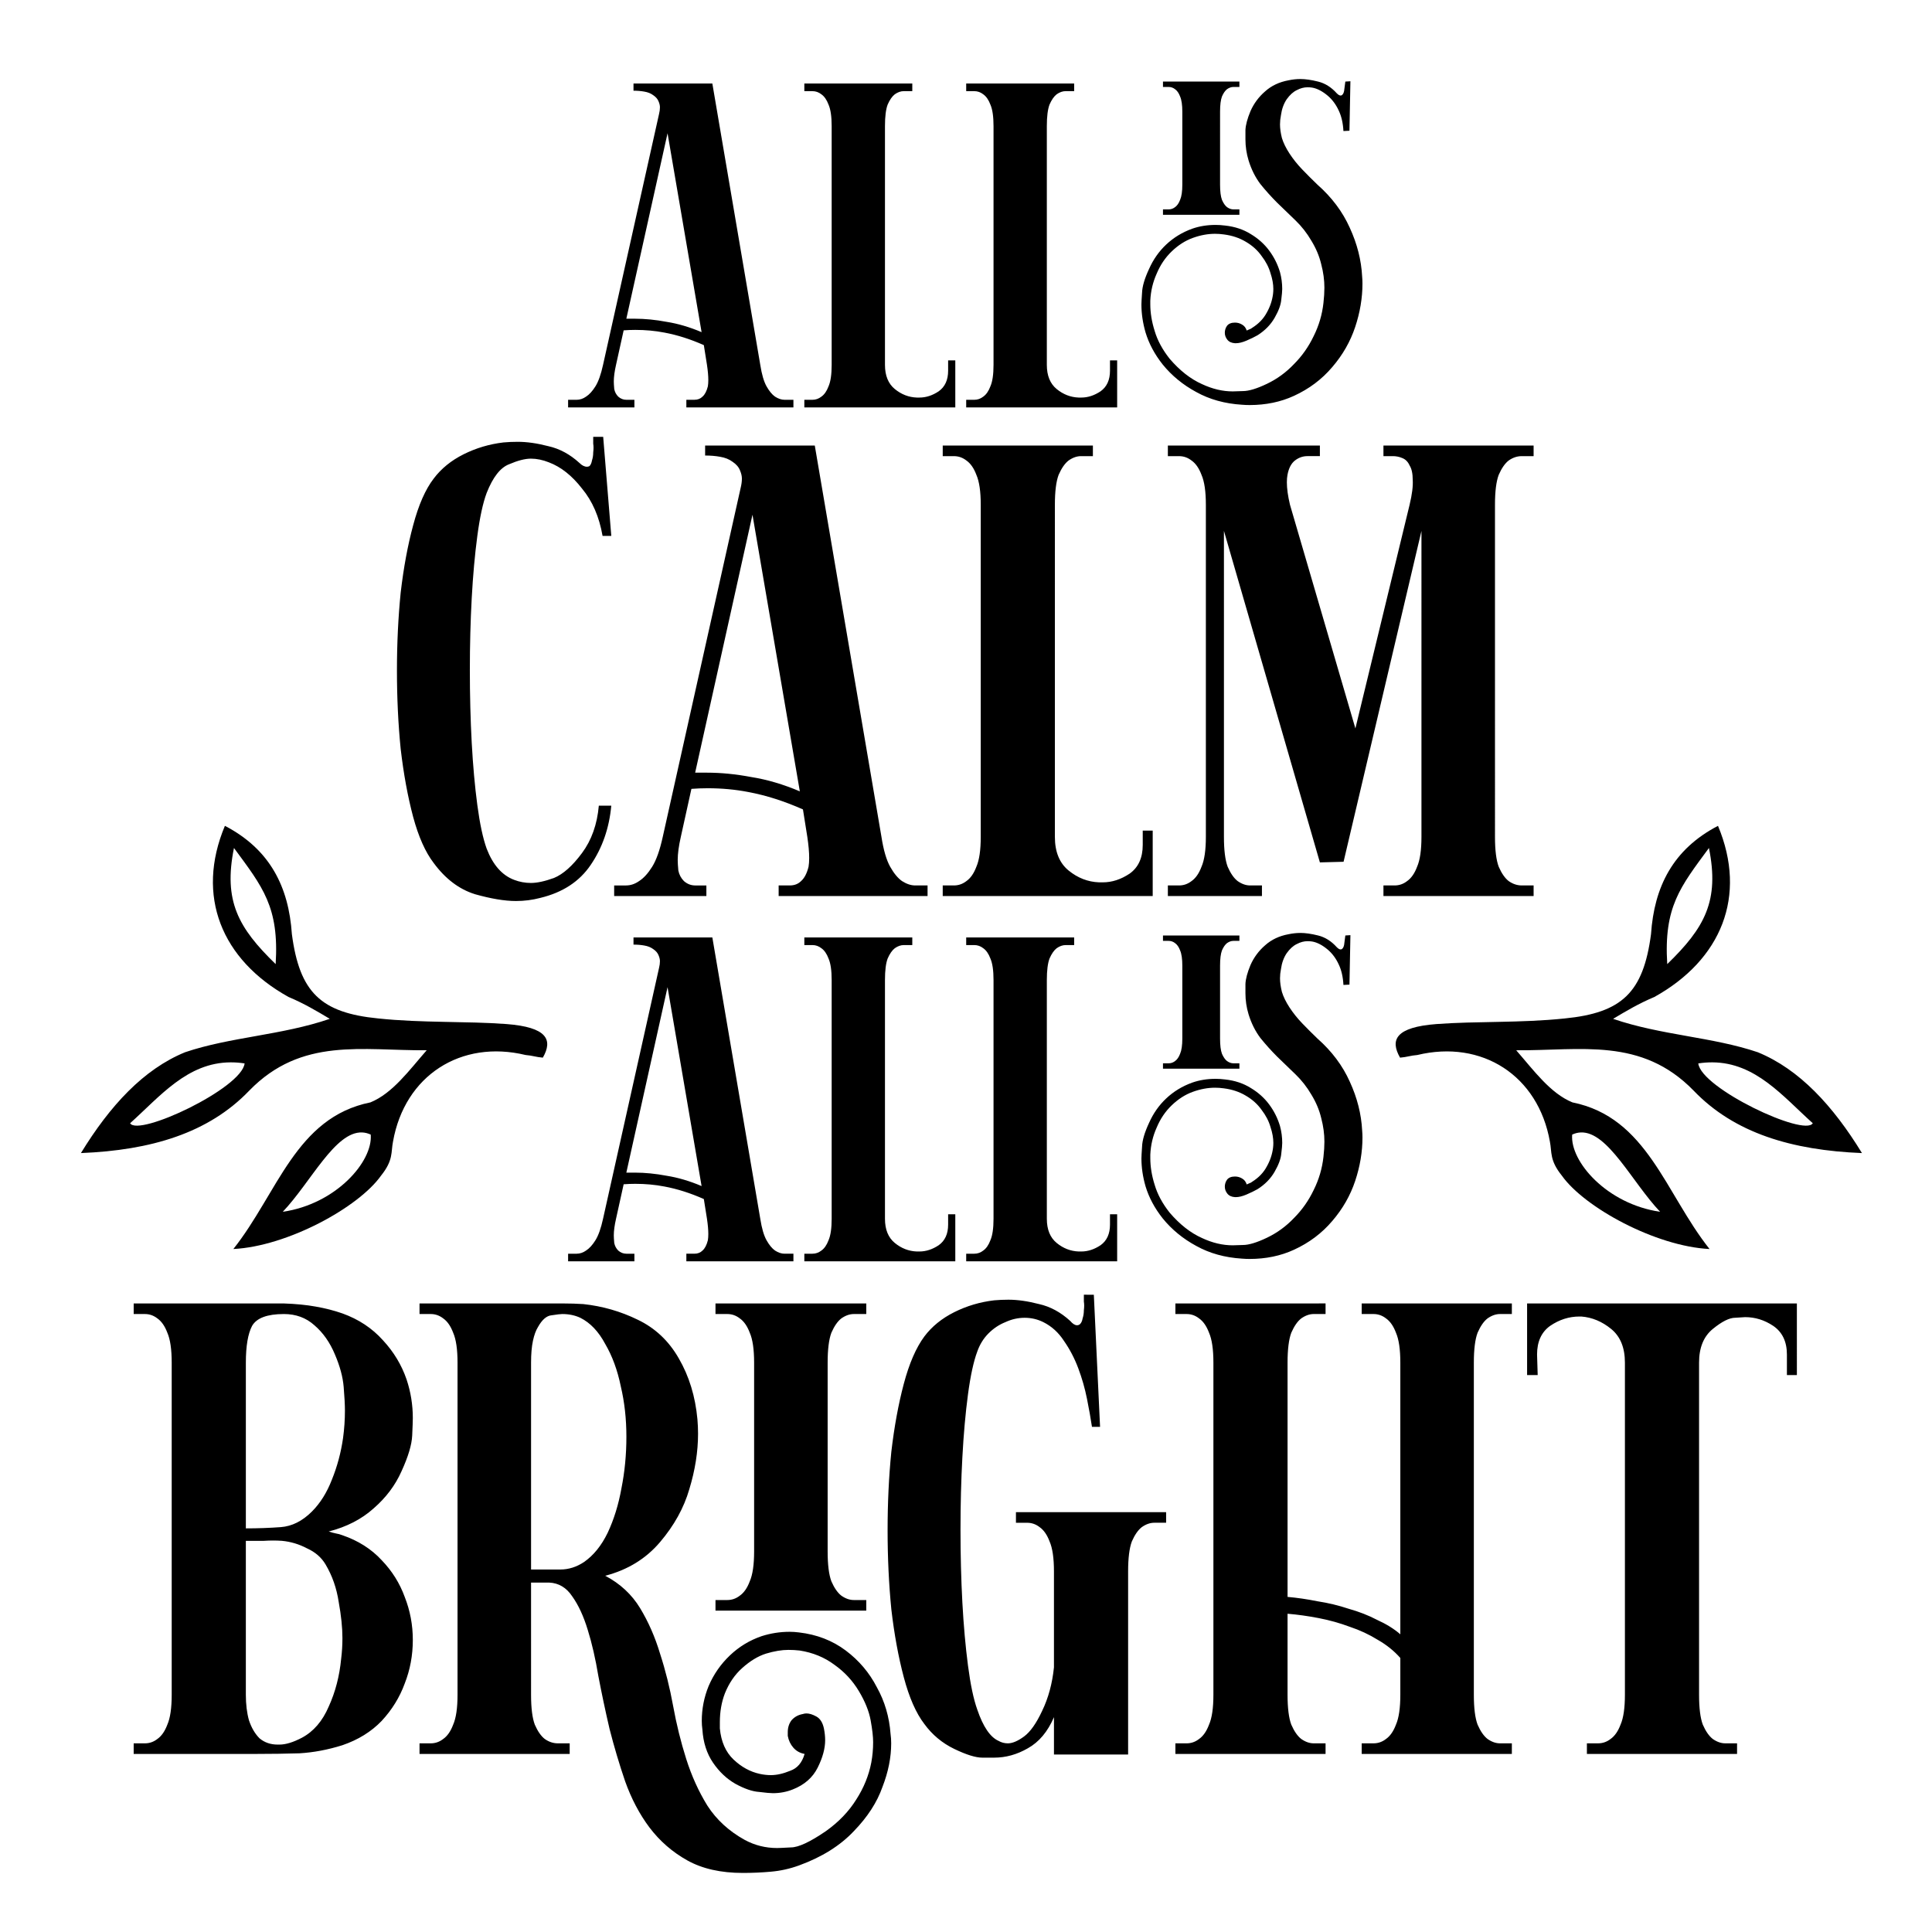 <?xml version="1.0" encoding="UTF-8" standalone="no"?>
<svg
   xmlns:dc="http://purl.org/dc/elements/1.1/"
   xmlns:cc="http://creativecommons.org/ns#"
   xmlns:rdf="http://www.w3.org/1999/02/22-rdf-syntax-ns#"
   xmlns:svg="http://www.w3.org/2000/svg"
   xmlns="http://www.w3.org/2000/svg"
   xmlns:sodipodi="http://sodipodi.sourceforge.net/DTD/sodipodi-0.dtd"
   xmlns:inkscape="http://www.inkscape.org/namespaces/inkscape"
   width="12in"
   height="12in"
   viewBox="0 0 304.8 304.8"
   version="1.1"
   id="svg8"
   sodipodi:docname="All Is Calm.svg"
   inkscape:version="1.0.1 (c497b03c, 2020-09-10)">
  <sodipodi:namedview
     pagecolor="#ffffff"
     bordercolor="#666666"
     borderopacity="1"
     objecttolerance="10"
     gridtolerance="10"
     guidetolerance="10"
     inkscape:pageopacity="0"
     inkscape:pageshadow="2"
     inkscape:window-width="1440"
     inkscape:window-height="900"
     id="namedview856"
     showgrid="false"
     inkscape:snap-global="false"
     inkscape:zoom="0.42330973"
     inkscape:cx="450.79617"
     inkscape:cy="624.4279"
     inkscape:window-x="0"
     inkscape:window-y="0"
     inkscape:window-maximized="0"
     inkscape:current-layer="layer1" />
  <defs
     id="defs2" />
  <g
     id="layer1">
    <path
       id="path929"
       style="font-style:normal;font-variant:normal;font-weight:normal;font-stretch:normal;font-size:370.791px;line-height:1.25;font-family:'Biosha Ornaments';-inkscape-font-specification:'Biosha Ornaments, Normal';font-variant-ligatures:normal;font-variant-caps:normal;font-variant-numeric:normal;font-variant-east-asian:normal;stroke-width:1.771"
       d="m 35.48,130.289 c -4.641,11.079 -0.528,21.123 10.035,26.995 2.462,1.031 4.487,2.242 6.513,3.452 -7.602,2.603 -15.663,2.845 -22.828,5.269 -6.55,2.682 -11.848,8.421 -16.431,15.907 11.038,-0.441 20.129,-3.144 26.558,-9.856 8.255,-8.48 17.825,-6.28 27.989,-6.363 -2.778,3.177 -5.378,6.791 -8.871,8.222 -11.794,2.377 -14.627,14.315 -21.63,23.135 8.497,-0.42 19.75,-6.558 23.302,-11.582 1.967,-2.443 1.547,-3.693 1.884,-5.361 1.842,-10.443 10.734,-16.123 20.919,-13.665 1.052,0.079 1.668,0.337 2.72,0.416 1.621,-2.824 0.669,-4.809 -5.739,-5.299 -6.313,-0.474 -13.321,-0.154 -20.25,-0.886 -9.033,-0.89 -12.389,-4.105 -13.603,-13.296 -0.499,-7.444 -3.439,-13.379 -10.567,-17.089 z m 235.558,0 c -7.128,3.71 -10.068,9.645 -10.567,17.089 -1.214,9.191 -4.57,12.406 -13.603,13.296 -6.929,0.732 -13.937,0.412 -20.25,0.886 -6.409,0.489 -7.36,2.475 -5.739,5.299 1.052,-0.079 1.668,-0.337 2.72,-0.416 10.185,-2.458 19.077,3.222 20.919,13.665 0.337,1.668 -0.083,2.918 1.884,5.361 3.552,5.024 14.806,11.162 23.302,11.582 -7.003,-8.82 -9.837,-20.759 -21.631,-23.135 -3.493,-1.431 -6.093,-5.045 -8.871,-8.222 10.164,0.083 19.734,-2.117 27.99,6.363 6.43,6.712 15.521,9.415 26.558,9.856 -4.583,-7.486 -9.882,-13.225 -16.432,-15.907 -7.166,-2.425 -15.225,-2.666 -22.828,-5.269 2.025,-1.21 4.051,-2.421 6.513,-3.452 10.563,-5.872 14.676,-15.916 10.034,-26.995 z m -234.127,3.493 c 4.528,6.151 7.143,9.304 6.578,18.319 -5.918,-5.735 -8.263,-9.981 -6.578,-18.319 z m 232.697,0 c 1.684,8.338 -0.66,12.584 -6.578,18.319 -0.565,-9.016 2.051,-12.168 6.578,-18.319 z M 36.384,167.601 c 0.707,-0.004 1.441,0.05 2.206,0.167 -0.437,3.929 -16.777,11.627 -18.062,9.437 4.73,-4.248 9.019,-9.572 15.855,-9.604 z m 233.751,0 c 6.836,0.032 11.125,5.356 15.855,9.604 -1.284,2.19 -17.625,-5.508 -18.062,-9.437 0.765,-0.117 1.499,-0.17 2.206,-0.167 z M 57.143,178.66 c 0.443,0.02 0.89,0.128 1.344,0.337 0.364,4.244 -5.475,10.961 -13.873,12.178 4.426,-4.658 8.251,-12.708 12.53,-12.515 z m 192.233,0 c 4.279,-0.193 8.104,7.857 12.53,12.515 -8.399,-1.216 -14.237,-7.933 -13.873,-12.178 0.454,-0.209 0.901,-0.317 1.344,-0.337 z" />
    <path
       id="path877"
       style="font-style:normal;font-variant:normal;font-weight:normal;font-stretch:normal;font-size:77.241px;line-height:1.25;font-family:'Gt Herina';-inkscape-font-specification:'Gt Herina, Normal';font-variant-ligatures:normal;font-variant-caps:normal;font-variant-numeric:normal;font-variant-east-asian:normal;stroke-width:0.369"
       d="m 170.995,204.26 v 1.081 c 0.066,0.393 0.066,0.852 0,1.376 0,0.459 -0.066,0.885 -0.197,1.278 -0.066,0.393 -0.197,0.688 -0.393,0.885 -0.131,0.131 -0.295,0.197 -0.491,0.197 -0.328,0 -0.688,-0.229 -1.081,-0.688 -1.507,-1.376 -3.146,-2.261 -4.915,-2.654 -1.769,-0.459 -3.375,-0.688 -4.817,-0.688 -0.786,0 -1.539,0.033 -2.26,0.098 -2.228,0.262 -4.326,0.885 -6.292,1.868 -1.966,0.983 -3.538,2.261 -4.718,3.833 -1.311,1.769 -2.392,4.26 -3.244,7.471 -0.852,3.211 -1.507,6.782 -1.966,10.714 -0.393,3.932 -0.59,8.061 -0.59,12.386 0,4.325 0.197,8.486 0.59,12.483 0.459,3.932 1.114,7.504 1.966,10.715 0.852,3.211 1.934,5.668 3.244,7.372 1.245,1.704 2.818,3.015 4.718,3.932 1.9,0.917 3.375,1.376 4.424,1.376 h 1.868 c 1.835,0 3.604,-0.491 5.308,-1.474 1.769,-0.983 3.146,-2.621 4.129,-4.915 v 5.898 h 11.698 v -28.9 c 0,-2.097 0.196,-3.67 0.589,-4.719 0.459,-1.049 0.983,-1.802 1.573,-2.261 0.655,-0.459 1.31,-0.688 1.966,-0.688 h 1.868 V 238.567 H 160.28 v 1.671 h 1.769 c 0.721,0 1.377,0.229 1.966,0.688 0.655,0.459 1.179,1.212 1.572,2.261 0.459,1.049 0.689,2.622 0.689,4.719 v 15.138 c -0.262,2.556 -0.885,4.849 -1.868,6.881 -0.917,1.966 -1.868,3.309 -2.851,4.03 -0.983,0.721 -1.835,1.081 -2.556,1.081 -0.524,0 -1.016,-0.131 -1.474,-0.393 v 6.8e-4 c -1.311,-0.59 -2.425,-2.228 -3.342,-4.915 -0.59,-1.638 -1.081,-3.964 -1.474,-6.979 -0.393,-3.014 -0.688,-6.324 -0.885,-9.929 -0.197,-3.67 -0.295,-7.503 -0.295,-11.501 0,-3.998 0.099,-7.798 0.295,-11.402 0.197,-3.67 0.491,-6.98 0.885,-9.929 0.393,-2.949 0.885,-5.21 1.474,-6.782 0.393,-1.114 0.983,-2.065 1.769,-2.851 0.786,-0.786 1.671,-1.376 2.654,-1.769 0.983,-0.459 1.999,-0.689 3.048,-0.689 1.049,0 2.031,0.23 2.949,0.689 1.311,0.655 2.392,1.638 3.244,2.949 0.917,1.311 1.671,2.752 2.261,4.325 0.59,1.573 1.049,3.178 1.376,4.817 0.328,1.638 0.589,3.113 0.786,4.424 h 1.278 l -0.983,-20.84 z m -149.904,1.376 v 1.671 h 1.77 c 0.721,0 1.376,0.23 1.966,0.689 0.655,0.459 1.18,1.212 1.573,2.26 0.459,1.049 0.688,2.622 0.688,4.719 v 52.394 c 0,2.097 -0.229,3.669 -0.688,4.718 -0.393,1.049 -0.918,1.802 -1.573,2.261 -0.59,0.459 -1.245,0.688 -1.966,0.688 H 21.09 v 1.671 h 19.365 c 2.359,0 4.62,-0.033 6.783,-0.098 2.228,-0.131 4.489,-0.557 6.782,-1.278 2.49,-0.852 4.555,-2.13 6.193,-3.834 1.638,-1.769 2.85,-3.735 3.637,-5.898 0.852,-2.163 1.278,-4.456 1.278,-6.881 0,-2.359 -0.426,-4.62 -1.278,-6.782 -0.786,-2.163 -1.998,-4.096 -3.637,-5.8 -1.638,-1.769 -3.703,-3.08 -6.193,-3.932 -0.328,-0.131 -0.688,-0.229 -1.081,-0.295 -0.328,-0.066 -0.688,-0.164 -1.081,-0.295 2.818,-0.721 5.177,-1.933 7.077,-3.637 1.966,-1.704 3.441,-3.67 4.424,-5.898 1.049,-2.294 1.606,-4.161 1.671,-5.603 0.066,-1.442 0.098,-2.359 0.098,-2.752 0,-2.097 -0.328,-4.128 -0.983,-6.094 -0.786,-2.294 -2.031,-4.358 -3.735,-6.193 -1.704,-1.9 -3.834,-3.309 -6.39,-4.227 -1.311,-0.459 -2.719,-0.819 -4.227,-1.081 -1.442,-0.262 -3.113,-0.426 -5.013,-0.492 z m 45.095,0 v 1.671 h 1.769 c 0.721,0 1.377,0.23 1.966,0.689 0.655,0.459 1.179,1.212 1.572,2.26 0.459,1.049 0.689,2.622 0.689,4.719 v 52.394 c 0,2.097 -0.23,3.669 -0.689,4.718 -0.393,1.049 -0.917,1.802 -1.572,2.261 -0.59,0.459 -1.246,0.688 -1.966,0.688 h -1.769 v 1.671 h 23.69 v -1.671 h -1.868 c -0.721,0 -1.409,-0.229 -2.064,-0.688 -0.59,-0.459 -1.114,-1.212 -1.572,-2.261 -0.393,-1.049 -0.59,-2.621 -0.59,-4.718 V 249.674 h 2.851 c 1.507,0.066 2.719,0.786 3.637,2.162 0.983,1.376 1.802,3.146 2.458,5.309 0.655,2.097 1.212,4.522 1.671,7.274 0.524,2.752 1.114,5.538 1.769,8.355 0.721,2.818 1.54,5.57 2.458,8.257 0.983,2.752 2.261,5.177 3.833,7.274 1.638,2.163 3.637,3.899 5.996,5.21 2.359,1.311 5.275,1.966 8.749,1.966 1.507,0 2.982,-0.066 4.423,-0.197 1.507,-0.131 2.982,-0.458 4.423,-0.983 3.604,-1.311 6.488,-3.113 8.651,-5.407 2.163,-2.228 3.669,-4.555 4.521,-6.98 0.917,-2.359 1.376,-4.653 1.376,-6.881 0,-0.524 -0.033,-1.016 -0.099,-1.474 -0.197,-2.687 -0.917,-5.144 -2.162,-7.372 -1.18,-2.294 -2.818,-4.227 -4.915,-5.8 -2.097,-1.573 -4.555,-2.523 -7.373,-2.85 -0.524,-0.066 -1.016,-0.099 -1.474,-0.099 -1.507,0 -2.982,0.23 -4.423,0.689 -1.9,0.655 -3.572,1.671 -5.013,3.047 -1.442,1.376 -2.556,2.982 -3.342,4.817 -0.721,1.769 -1.081,3.605 -1.081,5.505 0,0.459 0.033,0.917 0.098,1.376 0.131,2.031 0.688,3.768 1.671,5.21 0.983,1.442 2.163,2.556 3.539,3.342 1.442,0.786 2.687,1.212 3.735,1.278 1.049,0.131 1.77,0.197 2.163,0.197 1.114,0 2.163,-0.197 3.146,-0.59 1.835,-0.721 3.145,-1.867 3.931,-3.44 0.786,-1.573 1.18,-3.015 1.18,-4.325 0,-0.59 -0.066,-1.212 -0.197,-1.868 -0.197,-0.917 -0.589,-1.54 -1.179,-1.868 -0.59,-0.328 -1.114,-0.491 -1.573,-0.491 -0.197,0 -0.393,0.032 -0.59,0.098 -0.721,0.131 -1.31,0.459 -1.769,0.983 -0.393,0.524 -0.59,1.147 -0.59,1.868 v 0.59 c 0.131,0.721 0.426,1.343 0.885,1.868 0.459,0.524 1.049,0.851 1.77,0.983 -0.393,1.376 -1.147,2.261 -2.261,2.654 -1.114,0.459 -2.13,0.688 -3.048,0.688 -0.59,0 -1.179,-0.066 -1.769,-0.197 -1.507,-0.328 -2.884,-1.081 -4.129,-2.26 -1.245,-1.18 -1.966,-2.818 -2.162,-4.915 v -0.983 c 0,-1.638 0.262,-3.145 0.786,-4.521 0.655,-1.638 1.573,-2.982 2.753,-4.03 1.245,-1.114 2.49,-1.868 3.735,-2.261 1.311,-0.393 2.49,-0.59 3.539,-0.59 0.59,0 1.18,0.032 1.77,0.098 2.097,0.328 3.932,1.081 5.505,2.261 1.573,1.114 2.851,2.49 3.834,4.129 0.983,1.638 1.605,3.178 1.867,4.62 0.262,1.442 0.393,2.588 0.393,3.44 0,1.114 -0.098,2.196 -0.295,3.244 -0.393,2.032 -1.179,3.965 -2.359,5.8 -1.18,1.9 -2.785,3.572 -4.817,5.013 -2.49,1.704 -4.326,2.556 -5.505,2.556 -1.18,0.066 -1.9,0.098 -2.162,0.098 -1.835,0 -3.539,-0.426 -5.112,-1.278 -2.49,-1.376 -4.456,-3.178 -5.898,-5.407 -1.376,-2.228 -2.49,-4.685 -3.342,-7.372 -0.852,-2.687 -1.54,-5.472 -2.064,-8.355 -0.524,-2.883 -1.212,-5.635 -2.064,-8.257 -0.786,-2.621 -1.836,-5.014 -3.146,-7.176 -1.311,-2.163 -3.145,-3.866 -5.505,-5.111 3.539,-0.917 6.423,-2.687 8.651,-5.309 2.228,-2.621 3.768,-5.406 4.62,-8.355 0.917,-3.014 1.376,-5.93 1.376,-8.748 0,-0.721 -0.032,-1.475 -0.098,-2.261 -0.328,-3.604 -1.311,-6.815 -2.949,-9.633 -1.573,-2.752 -3.736,-4.784 -6.488,-6.095 -2.687,-1.311 -5.537,-2.129 -8.551,-2.457 -1.049,-0.066 -2.097,-0.099 -3.146,-0.099 h -3.048 z m 46.692,0 v 1.671 h 1.868 c 0.721,0 1.377,0.23 1.966,0.689 0.655,0.459 1.179,1.212 1.572,2.26 0.459,1.049 0.688,2.622 0.688,4.719 v 29.785 c 0,2.097 -0.229,3.669 -0.688,4.718 -0.393,1.049 -0.917,1.802 -1.572,2.261 -0.59,0.459 -1.246,0.688 -1.966,0.688 h -1.868 v 1.671 h 23.788 v -1.671 h -1.966 c -0.655,0 -1.311,-0.229 -1.966,-0.688 -0.59,-0.459 -1.114,-1.212 -1.572,-2.261 -0.393,-1.049 -0.59,-2.621 -0.59,-4.718 v -29.785 c 0,-2.097 0.197,-3.67 0.59,-4.719 0.459,-1.049 0.983,-1.802 1.572,-2.26 0.655,-0.459 1.311,-0.689 1.966,-0.689 h 1.966 v -1.671 z m 72.557,0 v 1.671 h 1.769 c 0.721,0 1.377,0.23 1.966,0.689 0.655,0.459 1.179,1.212 1.572,2.26 0.459,1.049 0.689,2.622 0.689,4.719 v 52.394 c 0,2.097 -0.23,3.669 -0.689,4.718 -0.393,1.049 -0.917,1.802 -1.572,2.261 -0.59,0.459 -1.246,0.688 -1.966,0.688 h -1.769 v 1.671 h 23.69 v -1.671 h -1.868 c -0.655,0 -1.31,-0.229 -1.966,-0.688 -0.59,-0.459 -1.114,-1.212 -1.573,-2.261 -0.393,-1.049 -0.589,-2.621 -0.589,-4.718 v -12.779 c 1.573,0.131 3.211,0.36 4.915,0.688 1.704,0.328 3.342,0.786 4.915,1.376 1.573,0.524 3.047,1.212 4.423,2.064 1.376,0.786 2.556,1.737 3.539,2.851 v 5.8 c 0,2.097 -0.23,3.669 -0.689,4.718 -0.393,1.049 -0.917,1.802 -1.572,2.261 -0.59,0.459 -1.245,0.688 -1.966,0.688 h -1.868 v 1.671 h 23.69 v -1.671 h -1.868 c -0.655,0 -1.31,-0.229 -1.966,-0.688 -0.59,-0.459 -1.114,-1.212 -1.573,-2.261 -0.393,-1.049 -0.59,-2.621 -0.59,-4.718 v -52.394 c 0,-2.097 0.197,-3.67 0.59,-4.719 0.459,-1.049 0.983,-1.802 1.573,-2.26 0.655,-0.459 1.31,-0.689 1.966,-0.689 h 1.868 v -1.671 h -23.69 v 1.671 h 1.868 c 0.721,0 1.376,0.23 1.966,0.689 0.655,0.459 1.179,1.212 1.572,2.26 0.459,1.049 0.689,2.622 0.689,4.719 v 42.858 c -0.983,-0.852 -2.196,-1.606 -3.637,-2.261 -1.376,-0.721 -2.883,-1.31 -4.521,-1.769 -1.573,-0.524 -3.211,-0.918 -4.915,-1.18 -1.638,-0.328 -3.211,-0.557 -4.718,-0.688 v -36.961 c 0,-2.097 0.196,-3.67 0.589,-4.719 0.459,-1.049 0.983,-1.802 1.573,-2.26 0.655,-0.459 1.31,-0.689 1.966,-0.689 h 1.868 v -1.671 z m 55.485,0 v 11.304 h 1.671 l -0.099,-3.244 c 0,-2.032 0.688,-3.539 2.064,-4.522 1.442,-0.983 2.982,-1.474 4.62,-1.474 h 0.295 c 1.704,0.131 3.276,0.787 4.718,1.966 1.442,1.18 2.163,2.949 2.163,5.308 v 52.394 c 0,2.097 -0.229,3.669 -0.688,4.718 -0.393,1.049 -0.918,1.802 -1.573,2.261 -0.59,0.459 -1.245,0.688 -1.966,0.688 h -1.77 v 1.671 h 23.69 v -1.671 h -1.867 c -0.655,0 -1.311,-0.229 -1.966,-0.688 -0.59,-0.459 -1.114,-1.212 -1.572,-2.261 -0.393,-1.049 -0.59,-2.621 -0.59,-4.718 v -52.394 c 0,-2.359 0.721,-4.128 2.162,-5.308 1.442,-1.18 2.621,-1.77 3.539,-1.77 0.983,-0.066 1.508,-0.098 1.573,-0.098 1.573,0 3.047,0.458 4.423,1.376 1.442,0.983 2.162,2.49 2.162,4.522 v 3.244 h 1.573 l -6.6e-4,-11.304 z m -196.138,1.671 c 1.9,0 3.506,0.59 4.817,1.77 1.376,1.18 2.457,2.72 3.244,4.62 0.786,1.835 1.245,3.538 1.376,5.111 0.131,1.573 0.197,2.818 0.197,3.735 0,1.442 -0.099,2.884 -0.295,4.325 -0.328,2.294 -0.917,4.489 -1.769,6.586 -0.786,2.031 -1.835,3.703 -3.146,5.013 -1.507,1.507 -3.146,2.327 -4.915,2.458 -1.769,0.131 -3.604,0.197 -5.505,0.197 v -26.147 c 0,-2.621 0.328,-4.555 0.983,-5.8 0.721,-1.245 2.392,-1.868 5.013,-1.868 z m 43.915,0 c 1.049,0 1.998,0.197 2.85,0.59 1.573,0.786 2.884,2.163 3.932,4.129 1.114,1.9 1.933,4.129 2.458,6.684 0.59,2.49 0.885,5.144 0.885,7.962 0,2.818 -0.262,5.537 -0.787,8.159 -0.459,2.556 -1.179,4.882 -2.162,6.979 -0.983,2.032 -2.228,3.571 -3.735,4.62 -1.18,0.786 -2.425,1.18 -3.735,1.18 h -4.62 v -32.635 c 0,-1.376 0.098,-2.523 0.295,-3.44 0.197,-0.917 0.459,-1.639 0.787,-2.163 0.655,-1.18 1.377,-1.802 2.163,-1.868 0.852,-0.131 1.409,-0.197 1.671,-0.197 z m -45.611,35.732 c 0.475,0 0.942,0.017 1.401,0.049 1.376,0.131 2.687,0.524 3.932,1.179 1.311,0.59 2.294,1.442 2.949,2.556 1.049,1.769 1.737,3.736 2.064,5.898 0.393,2.163 0.59,4.063 0.59,5.701 0,1.114 -0.066,2.195 -0.197,3.244 -0.262,2.752 -0.917,5.276 -1.966,7.57 -0.983,2.294 -2.392,3.932 -4.227,4.915 -1.376,0.721 -2.556,1.081 -3.539,1.081 h -0.295 c -1.114,0 -2.065,-0.327 -2.851,-0.983 -0.721,-0.721 -1.278,-1.671 -1.671,-2.851 -0.328,-1.18 -0.491,-2.523 -0.491,-4.03 v -24.28 h 2.851 c 0.491,-0.033 0.974,-0.049 1.449,-0.049 z" />
    <path
       id="path862"
       style="font-style:normal;font-variant:normal;font-weight:normal;font-stretch:normal;font-size:55.534px;line-height:1.25;font-family:'Gt Herina';-inkscape-font-specification:'Gt Herina, Normal';font-variant-ligatures:normal;font-variant-caps:normal;font-variant-numeric:normal;font-variant-east-asian:normal;stroke-width:0.265"
       d="m 205.14,147.186 c -0.6,0 -1.218,0.067 -1.851,0.2 -1.468,0.267 -2.702,0.851 -3.703,1.751 -1.001,0.867 -1.767,1.901 -2.301,3.102 -0.5,1.201 -0.767,2.201 -0.8,3.002 v 1.451 c 0,1.134 0.166,2.251 0.5,3.352 0.434,1.401 1.051,2.635 1.851,3.703 0.834,1.034 1.718,2.018 2.652,2.952 l 2.902,2.802 c 0.967,0.934 1.801,2.001 2.502,3.201 0.734,1.201 1.251,2.435 1.551,3.703 0.334,1.267 0.5,2.502 0.5,3.703 0,0.734 -0.05,1.534 -0.15,2.401 -0.2,1.834 -0.717,3.586 -1.551,5.253 -0.8,1.668 -1.835,3.135 -3.102,4.403 -1.234,1.301 -2.651,2.334 -4.252,3.101 -1.601,0.767 -2.869,1.151 -3.803,1.151 -0.934,0.033 -1.467,0.05 -1.601,0.05 -1.601,0 -3.219,-0.383 -4.853,-1.15 -1.801,-0.8 -3.502,-2.135 -5.103,-4.003 -1.134,-1.434 -1.918,-2.885 -2.352,-4.352 -0.467,-1.468 -0.7,-2.886 -0.7,-4.253 v -0.55 c 0.067,-1.501 0.4,-2.919 1,-4.253 0.567,-1.368 1.351,-2.535 2.352,-3.502 1.034,-1.001 2.151,-1.718 3.352,-2.151 1.201,-0.434 2.368,-0.65 3.502,-0.65 0.467,0 0.934,0.033 1.401,0.1 1.301,0.167 2.452,0.551 3.453,1.151 1.034,0.6 1.867,1.351 2.501,2.251 0.667,0.867 1.135,1.768 1.401,2.702 0.3,0.901 0.45,1.735 0.45,2.502 0,0.267 -0.017,0.534 -0.05,0.8 -0.133,1.034 -0.467,2.018 -1,2.952 -0.5,0.934 -1.251,1.718 -2.252,2.352 -0.167,0.133 -0.316,0.217 -0.45,0.25 -0.133,0.067 -0.284,0.134 -0.451,0.201 -0.133,-0.434 -0.383,-0.751 -0.75,-0.951 -0.334,-0.2 -0.701,-0.3 -1.101,-0.3 -0.567,0 -0.984,0.167 -1.251,0.5 -0.233,0.334 -0.35,0.7 -0.35,1.1 0,0.4 0.133,0.767 0.4,1.101 0.267,0.334 0.667,0.517 1.201,0.55 h 0.15 c 0.467,0 1.018,-0.134 1.651,-0.401 0.7,-0.3 1.284,-0.584 1.751,-0.85 1.167,-0.734 2.068,-1.651 2.702,-2.752 0.634,-1.101 0.984,-2.052 1.051,-2.852 0.1,-0.8 0.15,-1.367 0.15,-1.701 0,-0.901 -0.116,-1.784 -0.35,-2.652 -0.367,-1.234 -0.934,-2.368 -1.701,-3.402 -0.767,-1.034 -1.734,-1.901 -2.902,-2.602 -1.167,-0.734 -2.518,-1.184 -4.052,-1.351 -0.534,-0.067 -1.034,-0.1 -1.501,-0.1 -1.334,0 -2.568,0.2 -3.702,0.6 -1.568,0.567 -2.935,1.4 -4.102,2.501 -1.134,1.067 -2.035,2.352 -2.702,3.853 -0.7,1.501 -1.068,2.752 -1.101,3.753 -0.067,0.967 -0.1,1.584 -0.1,1.851 0,1.434 0.217,2.901 0.65,4.402 0.534,1.768 1.434,3.452 2.702,5.053 1.434,1.768 3.202,3.219 5.303,4.353 2.101,1.167 4.503,1.834 7.205,2.001 0.4,0.033 0.801,0.05 1.201,0.05 2.568,0 4.903,-0.484 7.004,-1.451 2.401,-1.101 4.419,-2.618 6.054,-4.552 1.634,-1.901 2.835,-4.003 3.603,-6.304 0.767,-2.301 1.15,-4.586 1.15,-6.854 0,-0.367 -0.017,-0.734 -0.05,-1.101 -0.133,-2.602 -0.784,-5.17 -1.951,-7.705 -1.134,-2.535 -2.835,-4.803 -5.103,-6.804 -0.834,-0.8 -1.635,-1.601 -2.402,-2.401 -0.767,-0.8 -1.434,-1.634 -2.001,-2.502 -0.567,-0.867 -0.967,-1.685 -1.201,-2.452 -0.2,-0.8 -0.3,-1.517 -0.3,-2.151 0,-0.467 0.05,-0.95 0.15,-1.451 0.133,-0.967 0.433,-1.801 0.9,-2.502 0.5,-0.7 1.034,-1.184 1.601,-1.451 0.567,-0.3 1.134,-0.45 1.701,-0.45 0.233,0 0.467,0.017 0.7,0.05 0.8,0.133 1.634,0.567 2.502,1.301 0.7,0.6 1.268,1.367 1.701,2.301 0.434,0.901 0.684,1.985 0.75,3.252 l 0.95,-0.05 0.151,-7.804 -0.801,0.05 c -0.033,0.233 -0.083,0.617 -0.15,1.15 -0.033,0.5 -0.166,0.834 -0.4,1.001 -0.067,0.033 -0.134,0.05 -0.201,0.05 -0.167,0 -0.367,-0.117 -0.6,-0.351 -0.867,-0.967 -1.851,-1.584 -2.952,-1.851 -1.067,-0.267 -2.001,-0.401 -2.802,-0.401 z m -21.664,0.4 v 0.851 h 0.9 c 0.367,0 0.701,0.116 1.001,0.35 0.334,0.233 0.6,0.617 0.8,1.151 0.233,0.534 0.351,1.334 0.351,2.402 v 11.507 c 0,1.067 -0.117,1.868 -0.351,2.402 -0.2,0.534 -0.467,0.917 -0.8,1.15 -0.3,0.233 -0.634,0.351 -1.001,0.351 h -0.9 v 0.85 h 12.057 v -0.85 h -0.95 c -0.334,0 -0.667,-0.117 -1.001,-0.351 -0.3,-0.233 -0.567,-0.617 -0.8,-1.15 -0.2,-0.534 -0.3,-1.334 -0.3,-2.402 v -11.507 c 0,-1.067 0.1,-1.868 0.3,-2.402 0.233,-0.534 0.5,-0.917 0.8,-1.151 0.334,-0.233 0.667,-0.35 1.001,-0.35 h 0.95 v -0.851 z m -83.532,0.309 v 1.131 c 0.613,0 1.178,0.047 1.696,0.141 0.565,0.094 1.037,0.282 1.414,0.565 0.424,0.283 0.706,0.613 0.848,0.99 0.141,0.33 0.212,0.636 0.212,0.919 0,0.33 -0.047,0.683 -0.141,1.06 l -8.834,39.577 c -0.33,1.508 -0.73,2.638 -1.202,3.392 -0.471,0.754 -0.966,1.296 -1.484,1.626 -0.471,0.33 -0.966,0.495 -1.484,0.495 h -1.343 v 1.202 h 10.46 v -1.202 H 98.814 c -0.471,0 -0.896,-0.165 -1.273,-0.495 -0.33,-0.33 -0.542,-0.73 -0.636,-1.202 -0.047,-0.518 -0.07,-0.919 -0.07,-1.202 0,-0.707 0.118,-1.578 0.353,-2.615 l 1.202,-5.442 c 0.613,-0.047 1.225,-0.07 1.837,-0.07 1.602,0 3.133,0.141 4.594,0.424 v -6.8e-4 c 2.026,0.377 4.099,1.037 6.219,1.979 l 0.495,3.11 c 0.141,0.942 0.212,1.743 0.212,2.403 0,0.377 -0.024,0.706 -0.071,0.989 -0.188,0.754 -0.471,1.296 -0.848,1.626 -0.33,0.33 -0.754,0.495 -1.273,0.495 h -1.272 v 1.202 h 16.891 v -1.202 h -1.413 c -0.471,0 -0.966,-0.165 -1.484,-0.495 -0.471,-0.33 -0.919,-0.872 -1.343,-1.626 -0.424,-0.754 -0.754,-1.884 -0.989,-3.392 l -7.562,-44.383 z m 26.951,0 v 1.202 h 1.273 c 0.518,0 0.989,0.165 1.413,0.495 0.471,0.33 0.848,0.872 1.131,1.626 0.33,0.754 0.495,1.884 0.495,3.392 v 37.669 c 0,1.508 -0.165,2.638 -0.495,3.392 -0.283,0.754 -0.659,1.296 -1.131,1.626 -0.424,0.33 -0.895,0.495 -1.413,0.495 h -1.273 v 1.202 h 23.817 v -7.421 h -1.131 v 1.626 c 0,1.461 -0.494,2.544 -1.484,3.251 -0.989,0.66 -2.002,0.99 -3.039,0.99 h -0.424 c -1.272,-0.047 -2.427,-0.495 -3.463,-1.343 -1.037,-0.848 -1.555,-2.12 -1.555,-3.816 v -37.669 c 0,-1.508 0.141,-2.638 0.424,-3.392 0.33,-0.754 0.706,-1.296 1.131,-1.626 0.471,-0.33 0.942,-0.495 1.413,-0.495 h 1.343 v -1.202 z m 25.536,0 v 1.202 h 1.273 c 0.518,0 0.989,0.165 1.413,0.495 0.471,0.33 0.848,0.872 1.131,1.626 0.33,0.754 0.495,1.884 0.495,3.392 v 37.669 c 0,1.508 -0.165,2.638 -0.495,3.392 -0.283,0.754 -0.659,1.296 -1.131,1.626 -0.424,0.33 -0.895,0.495 -1.413,0.495 h -1.273 v 1.202 h 23.817 v -7.421 h -1.131 v 1.626 c 0,1.461 -0.495,2.544 -1.484,3.251 -0.989,0.66 -2.002,0.99 -3.038,0.99 h -0.424 c -1.272,-0.047 -2.427,-0.495 -3.463,-1.343 -1.037,-0.848 -1.555,-2.12 -1.555,-3.816 v -37.669 c 0,-1.508 0.141,-2.638 0.424,-3.392 0.33,-0.754 0.706,-1.296 1.131,-1.626 0.471,-0.33 0.942,-0.495 1.413,-0.495 h 1.343 v -1.202 z m -47.116,7.845 5.371,31.379 c -1.885,-0.801 -3.722,-1.343 -5.512,-1.626 -1.743,-0.33 -3.416,-0.495 -5.018,-0.495 H 98.814 Z" />
    <path
       id="path894"
       style="font-style:normal;font-variant:normal;font-weight:normal;font-stretch:normal;font-size:77.241px;line-height:1.25;font-family:'Gt Herina';-inkscape-font-specification:'Gt Herina, Normal';font-variant-ligatures:normal;font-variant-caps:normal;font-variant-numeric:normal;font-variant-east-asian:normal;stroke-width:0.369"
       d="m 93.588,68.916 v 1.081 c 0.066,0.393 0.066,0.852 0,1.376 0,0.459 -0.066,0.885 -0.197,1.278 -0.066,0.393 -0.197,0.688 -0.393,0.885 -0.131,0.066 -0.262,0.098 -0.393,0.098 -0.393,0 -0.787,-0.196 -1.18,-0.589 C 89.918,71.668 88.28,70.783 86.51,70.39 84.741,69.931 83.136,69.702 81.694,69.702 c -0.786,0 -1.539,0.032 -2.26,0.098 -2.228,0.262 -4.326,0.885 -6.292,1.868 -1.966,0.983 -3.538,2.261 -4.718,3.833 -1.311,1.704 -2.392,4.162 -3.244,7.373 -0.852,3.146 -1.507,6.684 -1.966,10.616 -0.393,3.932 -0.59,8.028 -0.59,12.288 0,4.325 0.197,8.454 0.59,12.386 0.459,3.932 1.114,7.504 1.966,10.715 0.852,3.146 1.934,5.57 3.244,7.274 1.835,2.49 3.997,4.128 6.488,4.915 2.556,0.721 4.718,1.081 6.488,1.081 1.311,0 2.588,-0.164 3.833,-0.491 3.539,-0.852 6.193,-2.589 7.962,-5.21 1.835,-2.687 2.917,-5.8 3.244,-9.339 h -1.966 c -0.262,2.949 -1.146,5.439 -2.654,7.471 -1.507,2.032 -2.982,3.342 -4.423,3.932 -1.442,0.524 -2.654,0.787 -3.637,0.787 -0.917,0 -1.802,-0.164 -2.654,-0.492 -1.9,-0.721 -3.342,-2.359 -4.325,-4.915 -0.59,-1.638 -1.081,-3.932 -1.474,-6.881 -0.393,-2.949 -0.688,-6.226 -0.885,-9.83 -0.197,-3.67 -0.295,-7.503 -0.295,-11.501 0,-3.932 0.099,-7.7 0.295,-11.304 0.197,-3.604 0.491,-6.881 0.885,-9.83 0.393,-2.949 0.885,-5.21 1.474,-6.783 0.983,-2.49 2.163,-3.997 3.539,-4.521 1.376,-0.59 2.523,-0.885 3.44,-0.885 0.917,0 1.868,0.197 2.851,0.59 1.9,0.721 3.637,2.097 5.21,4.129 1.638,1.966 2.719,4.456 3.244,7.471 h 1.376 L 95.161,68.916 Z m 17.655,1.376 v 1.573 c 0.852,0 1.639,0.066 2.36,0.197 0.786,0.131 1.441,0.393 1.966,0.787 0.59,0.393 0.983,0.852 1.18,1.376 0.197,0.459 0.295,0.885 0.295,1.278 0,0.459 -0.066,0.95 -0.197,1.474 l -12.287,55.048 c -0.459,2.097 -1.016,3.669 -1.671,4.718 -0.655,1.049 -1.343,1.802 -2.064,2.261 -0.655,0.459 -1.343,0.688 -2.064,0.688 h -1.868 v 1.671 h 14.548 v -1.671 h -1.769 c -0.655,0 -1.245,-0.229 -1.77,-0.688 -0.459,-0.459 -0.753,-1.016 -0.885,-1.671 -0.066,-0.721 -0.098,-1.278 -0.098,-1.671 0,-0.983 0.164,-2.195 0.491,-3.637 l 1.671,-7.57 c 0.852,-0.066 1.704,-0.098 2.556,-0.098 2.228,0 4.358,0.197 6.39,0.59 2.818,0.524 5.701,1.442 8.65,2.752 l 0.688,4.325 c 0.197,1.311 0.295,2.425 0.295,3.342 0,0.524 -0.033,0.983 -0.099,1.376 -0.262,1.049 -0.655,1.802 -1.179,2.261 -0.459,0.459 -1.049,0.688 -1.77,0.688 h -1.769 v 1.671 h 23.493 v -1.671 h -1.966 c -0.655,0 -1.343,-0.229 -2.064,-0.688 -0.655,-0.459 -1.278,-1.212 -1.868,-2.261 -0.59,-1.049 -1.049,-2.621 -1.376,-4.718 L 128.544,70.292 Z m 37.486,0 v 1.671 h 1.77 c 0.721,0 1.376,0.23 1.966,0.689 0.655,0.459 1.179,1.212 1.572,2.261 0.459,1.049 0.689,2.621 0.689,4.718 V 132.024 c 0,2.097 -0.23,3.669 -0.689,4.718 -0.393,1.049 -0.917,1.802 -1.572,2.261 -0.59,0.459 -1.245,0.688 -1.966,0.688 h -1.77 v 1.671 h 33.127 v -10.321 h -1.573 v 2.261 c 0,2.031 -0.688,3.539 -2.064,4.522 -1.376,0.917 -2.785,1.376 -4.227,1.376 h -0.59 c -1.769,-0.066 -3.375,-0.688 -4.817,-1.868 -1.442,-1.18 -2.162,-2.949 -2.162,-5.308 V 79.63 c 0,-2.097 0.197,-3.669 0.59,-4.718 0.459,-1.049 0.983,-1.802 1.572,-2.261 0.655,-0.459 1.31,-0.689 1.966,-0.689 h 1.868 v -1.671 z m 35.518,0 v 1.671 h 1.769 c 0.721,0 1.377,0.23 1.966,0.689 0.655,0.459 1.179,1.212 1.572,2.261 0.459,1.049 0.689,2.621 0.689,4.718 V 132.024 c 0,2.097 -0.23,3.669 -0.689,4.718 -0.393,1.049 -0.917,1.802 -1.572,2.261 -0.59,0.459 -1.246,0.688 -1.966,0.688 h -1.769 v 1.671 h 14.843 v -1.671 h -1.868 c -0.655,0 -1.31,-0.229 -1.966,-0.688 -0.59,-0.459 -1.114,-1.212 -1.573,-2.261 -0.393,-1.049 -0.59,-2.621 -0.59,-4.718 V 83.759 l 15.138,52.295 3.735,-0.098 12.288,-52.197 V 132.024 c 0,2.097 -0.229,3.669 -0.688,4.718 -0.393,1.049 -0.918,1.802 -1.573,2.261 -0.59,0.459 -1.245,0.688 -1.966,0.688 h -1.769 v 1.671 h 23.69 v -1.671 h -1.868 c -0.721,0 -1.409,-0.229 -2.064,-0.688 -0.59,-0.459 -1.114,-1.212 -1.572,-2.261 -0.393,-1.049 -0.59,-2.621 -0.59,-4.718 V 79.63 c 0,-2.097 0.197,-3.669 0.59,-4.718 0.459,-1.049 0.983,-1.802 1.572,-2.261 0.655,-0.459 1.343,-0.689 2.064,-0.689 h 1.868 v -1.671 h -23.69 v 1.671 h 1.474 c 0.524,0 1.016,0.099 1.474,0.295 0.524,0.197 0.917,0.589 1.179,1.179 0.328,0.524 0.492,1.278 0.492,2.261 0.066,0.983 -0.099,2.294 -0.492,3.932 l -8.552,35.289 -10.321,-35.289 c -0.328,-1.376 -0.491,-2.556 -0.491,-3.539 0,-0.459 0.033,-0.852 0.098,-1.179 0.197,-1.049 0.59,-1.802 1.18,-2.261 0.59,-0.459 1.245,-0.689 1.966,-0.689 h 1.966 v -1.671 z m -65.533,10.912 7.471,43.644 c -2.621,-1.114 -5.177,-1.867 -7.668,-2.26 -2.425,-0.459 -4.751,-0.689 -6.979,-0.689 h -1.868 z" />
    <path
       id="path908"
       style="font-style:normal;font-variant:normal;font-weight:normal;font-stretch:normal;font-size:72.57px;line-height:1.25;font-family:'Gt Herina';-inkscape-font-specification:'Gt Herina, Normal';font-variant-ligatures:normal;font-variant-caps:normal;font-variant-numeric:normal;font-variant-east-asian:normal;stroke-width:0.265"
       d="m 205.14,12.468 c -0.6,0 -1.218,0.067 -1.851,0.201 -1.468,0.267 -2.702,0.85 -3.703,1.751 -1.001,0.867 -1.767,1.901 -2.301,3.102 -0.5,1.201 -0.767,2.202 -0.8,3.002 v 1.451 c 0,1.134 0.166,2.251 0.5,3.352 0.434,1.401 1.051,2.635 1.851,3.702 0.834,1.034 1.718,2.018 2.652,2.952 l 2.902,2.802 c 0.967,0.934 1.801,2.001 2.501,3.202 0.734,1.201 1.251,2.435 1.551,3.703 0.334,1.267 0.5,2.501 0.5,3.702 0,0.734 -0.05,1.535 -0.15,2.402 -0.2,1.834 -0.717,3.586 -1.551,5.253 -0.8,1.668 -1.835,3.135 -3.102,4.402 -1.234,1.301 -2.651,2.335 -4.252,3.102 -1.601,0.767 -2.869,1.151 -3.803,1.151 -0.934,0.033 -1.467,0.05 -1.601,0.05 -1.601,0 -3.219,-0.384 -4.853,-1.151 -1.801,-0.8 -3.502,-2.135 -5.103,-4.002 -1.134,-1.434 -1.918,-2.885 -2.352,-4.353 -0.467,-1.468 -0.7,-2.885 -0.7,-4.252 v -0.55 c 0.067,-1.501 0.4,-2.918 1,-4.252 0.567,-1.368 1.351,-2.535 2.352,-3.502 1.034,-1.001 2.151,-1.718 3.352,-2.152 1.201,-0.434 2.368,-0.65 3.502,-0.65 0.467,0 0.934,0.033 1.401,0.1 1.301,0.167 2.452,0.551 3.453,1.151 1.034,0.6 1.867,1.351 2.501,2.252 0.667,0.867 1.135,1.768 1.401,2.702 0.3,0.901 0.45,1.734 0.45,2.501 0,0.267 -0.017,0.534 -0.05,0.801 -0.133,1.034 -0.467,2.018 -1,2.952 -0.5,0.934 -1.251,1.718 -2.252,2.352 -0.167,0.133 -0.316,0.217 -0.45,0.25 -0.133,0.067 -0.284,0.133 -0.451,0.2 -0.133,-0.434 -0.383,-0.75 -0.75,-0.95 -0.334,-0.2 -0.701,-0.301 -1.101,-0.301 -0.567,0 -0.984,0.167 -1.251,0.5 -0.233,0.334 -0.35,0.701 -0.35,1.101 0,0.4 0.133,0.767 0.4,1.101 0.267,0.334 0.667,0.516 1.201,0.55 h 0.15 c 0.467,0 1.018,-0.133 1.651,-0.4 0.7,-0.3 1.284,-0.584 1.751,-0.851 1.167,-0.734 2.068,-1.651 2.702,-2.752 0.634,-1.101 0.984,-2.051 1.051,-2.852 0.1,-0.8 0.15,-1.368 0.15,-1.701 0,-0.901 -0.116,-1.784 -0.35,-2.652 -0.367,-1.234 -0.934,-2.368 -1.701,-3.402 -0.767,-1.034 -1.734,-1.901 -2.902,-2.602 -1.167,-0.734 -2.518,-1.184 -4.052,-1.351 -0.534,-0.067 -1.034,-0.1 -1.501,-0.1 -1.334,0 -2.568,0.2 -3.702,0.6 -1.568,0.567 -2.935,1.401 -4.102,2.502 -1.134,1.067 -2.035,2.352 -2.702,3.853 -0.7,1.501 -1.068,2.751 -1.101,3.752 -0.067,0.967 -0.1,1.584 -0.1,1.851 0,1.434 0.217,2.902 0.65,4.403 0.534,1.768 1.434,3.452 2.702,5.053 1.434,1.768 3.202,3.219 5.303,4.353 2.101,1.167 4.503,1.834 7.205,2.001 0.4,0.033 0.801,0.05 1.201,0.05 2.568,0 4.903,-0.484 7.004,-1.451 2.401,-1.101 4.419,-2.618 6.054,-4.553 1.634,-1.901 2.835,-4.003 3.603,-6.304 0.767,-2.301 1.15,-4.586 1.15,-6.854 0,-0.367 -0.017,-0.734 -0.05,-1.101 -0.133,-2.602 -0.784,-5.169 -1.951,-7.704 -1.134,-2.535 -2.835,-4.803 -5.103,-6.804 -0.834,-0.8 -1.635,-1.601 -2.402,-2.402 -0.767,-0.8 -1.434,-1.634 -2.001,-2.502 -0.567,-0.867 -0.967,-1.685 -1.201,-2.452 -0.2,-0.8 -0.3,-1.517 -0.3,-2.151 0,-0.467 0.05,-0.95 0.15,-1.451 0.133,-0.967 0.433,-1.801 0.9,-2.502 0.5,-0.7 1.034,-1.184 1.601,-1.451 0.567,-0.3 1.134,-0.45 1.701,-0.45 0.233,0 0.467,0.017 0.7,0.05 0.8,0.133 1.634,0.567 2.502,1.301 0.7,0.6 1.268,1.368 1.701,2.302 0.434,0.901 0.684,1.985 0.75,3.252 l 0.95,-0.05 0.151,-7.805 -0.801,0.05 c -0.033,0.233 -0.083,0.617 -0.15,1.151 -0.033,0.5 -0.166,0.834 -0.4,1 -0.067,0.033 -0.134,0.05 -0.201,0.05 -0.167,0 -0.367,-0.116 -0.6,-0.35 -0.867,-0.967 -1.851,-1.584 -2.952,-1.851 -1.067,-0.267 -2.001,-0.401 -2.802,-0.401 z m -21.664,0.401 v 0.85 h 0.9 c 0.367,0 0.701,0.117 1.001,0.351 0.334,0.233 0.6,0.617 0.8,1.151 0.233,0.534 0.351,1.334 0.351,2.401 v 11.508 c 0,1.067 -0.117,1.867 -0.351,2.401 -0.2,0.534 -0.467,0.917 -0.8,1.151 -0.3,0.233 -0.634,0.35 -1.001,0.35 h -0.9 v 0.851 h 12.057 v -0.851 h -0.95 c -0.334,0 -0.667,-0.116 -1.001,-0.35 -0.3,-0.233 -0.567,-0.617 -0.8,-1.151 -0.2,-0.534 -0.3,-1.334 -0.3,-2.401 V 17.621 c 0,-1.067 0.1,-1.867 0.3,-2.401 0.233,-0.534 0.5,-0.917 0.8,-1.151 0.334,-0.233 0.667,-0.351 1.001,-0.351 h 0.95 v -0.85 z m -83.532,0.309 v 1.131 c 0.613,0 1.178,0.047 1.696,0.141 0.565,0.094 1.037,0.283 1.414,0.566 0.424,0.283 0.706,0.612 0.848,0.989 0.141,0.33 0.212,0.636 0.212,0.919 0,0.33 -0.047,0.683 -0.141,1.06 L 95.139,57.561 c -0.33,1.508 -0.73,2.638 -1.202,3.392 -0.471,0.754 -0.966,1.296 -1.484,1.626 -0.471,0.33 -0.966,0.495 -1.484,0.495 h -1.343 v 1.202 H 100.086 V 63.073 H 98.814 c -0.471,0 -0.896,-0.165 -1.273,-0.495 -0.33,-0.33 -0.542,-0.73 -0.636,-1.202 -0.047,-0.518 -0.07,-0.919 -0.07,-1.202 0,-0.707 0.118,-1.578 0.353,-2.615 l 1.202,-5.442 c 0.613,-0.047 1.225,-0.071 1.837,-0.071 1.602,0 3.133,0.141 4.594,0.424 2.026,0.377 4.099,1.037 6.219,1.979 l 0.495,3.11 c 0.141,0.942 0.212,1.743 0.212,2.402 0,0.377 -0.024,0.707 -0.071,0.99 -0.188,0.754 -0.471,1.296 -0.848,1.626 -0.33,0.33 -0.754,0.495 -1.273,0.495 h -1.272 v 1.202 h 16.891 v -1.202 h -1.413 c -0.471,0 -0.966,-0.165 -1.484,-0.495 -0.471,-0.33 -0.919,-0.872 -1.343,-1.626 -0.424,-0.754 -0.754,-1.884 -0.989,-3.392 l -7.562,-44.383 z m 26.951,0 v 1.202 h 1.273 c 0.518,0 0.989,0.165 1.413,0.495 0.471,0.33 0.848,0.872 1.131,1.626 0.33,0.754 0.495,1.884 0.495,3.392 V 57.561 c 0,1.508 -0.165,2.638 -0.495,3.392 -0.283,0.754 -0.659,1.296 -1.131,1.626 -0.424,0.33 -0.895,0.495 -1.413,0.495 h -1.273 v 1.202 h 23.817 v -7.421 h -1.131 v 1.626 c 0,1.461 -0.494,2.544 -1.484,3.251 -0.989,0.66 -2.002,0.989 -3.039,0.989 h -0.424 c -1.272,-0.047 -2.427,-0.494 -3.463,-1.342 -1.037,-0.848 -1.555,-2.12 -1.555,-3.816 V 19.891 c 0,-1.508 0.141,-2.638 0.424,-3.392 0.33,-0.754 0.706,-1.296 1.131,-1.626 0.471,-0.33 0.942,-0.495 1.413,-0.495 h 1.343 v -1.202 z m 25.536,0 v 1.202 h 1.273 c 0.518,0 0.989,0.165 1.413,0.495 0.471,0.33 0.848,0.872 1.131,1.626 0.33,0.754 0.495,1.884 0.495,3.392 V 57.561 c 0,1.508 -0.165,2.638 -0.495,3.392 -0.283,0.754 -0.659,1.296 -1.131,1.626 -0.424,0.33 -0.895,0.495 -1.413,0.495 h -1.273 v 1.202 h 23.817 v -7.421 h -1.131 v 1.626 c 0,1.461 -0.494,2.544 -1.484,3.251 -0.989,0.66 -2.002,0.989 -3.039,0.989 h -0.424 c -1.272,-0.047 -2.427,-0.494 -3.463,-1.342 -1.037,-0.848 -1.555,-2.12 -1.555,-3.816 V 19.891 c 0,-1.508 0.141,-2.638 0.424,-3.392 0.33,-0.754 0.706,-1.296 1.131,-1.626 0.471,-0.33 0.942,-0.495 1.413,-0.495 h 1.343 v -1.202 z m -47.116,7.844 5.371,31.38 c -1.885,-0.801 -3.722,-1.343 -5.512,-1.626 -1.743,-0.33 -3.416,-0.495 -5.018,-0.495 H 98.814 Z" />
  </g>
</svg>
